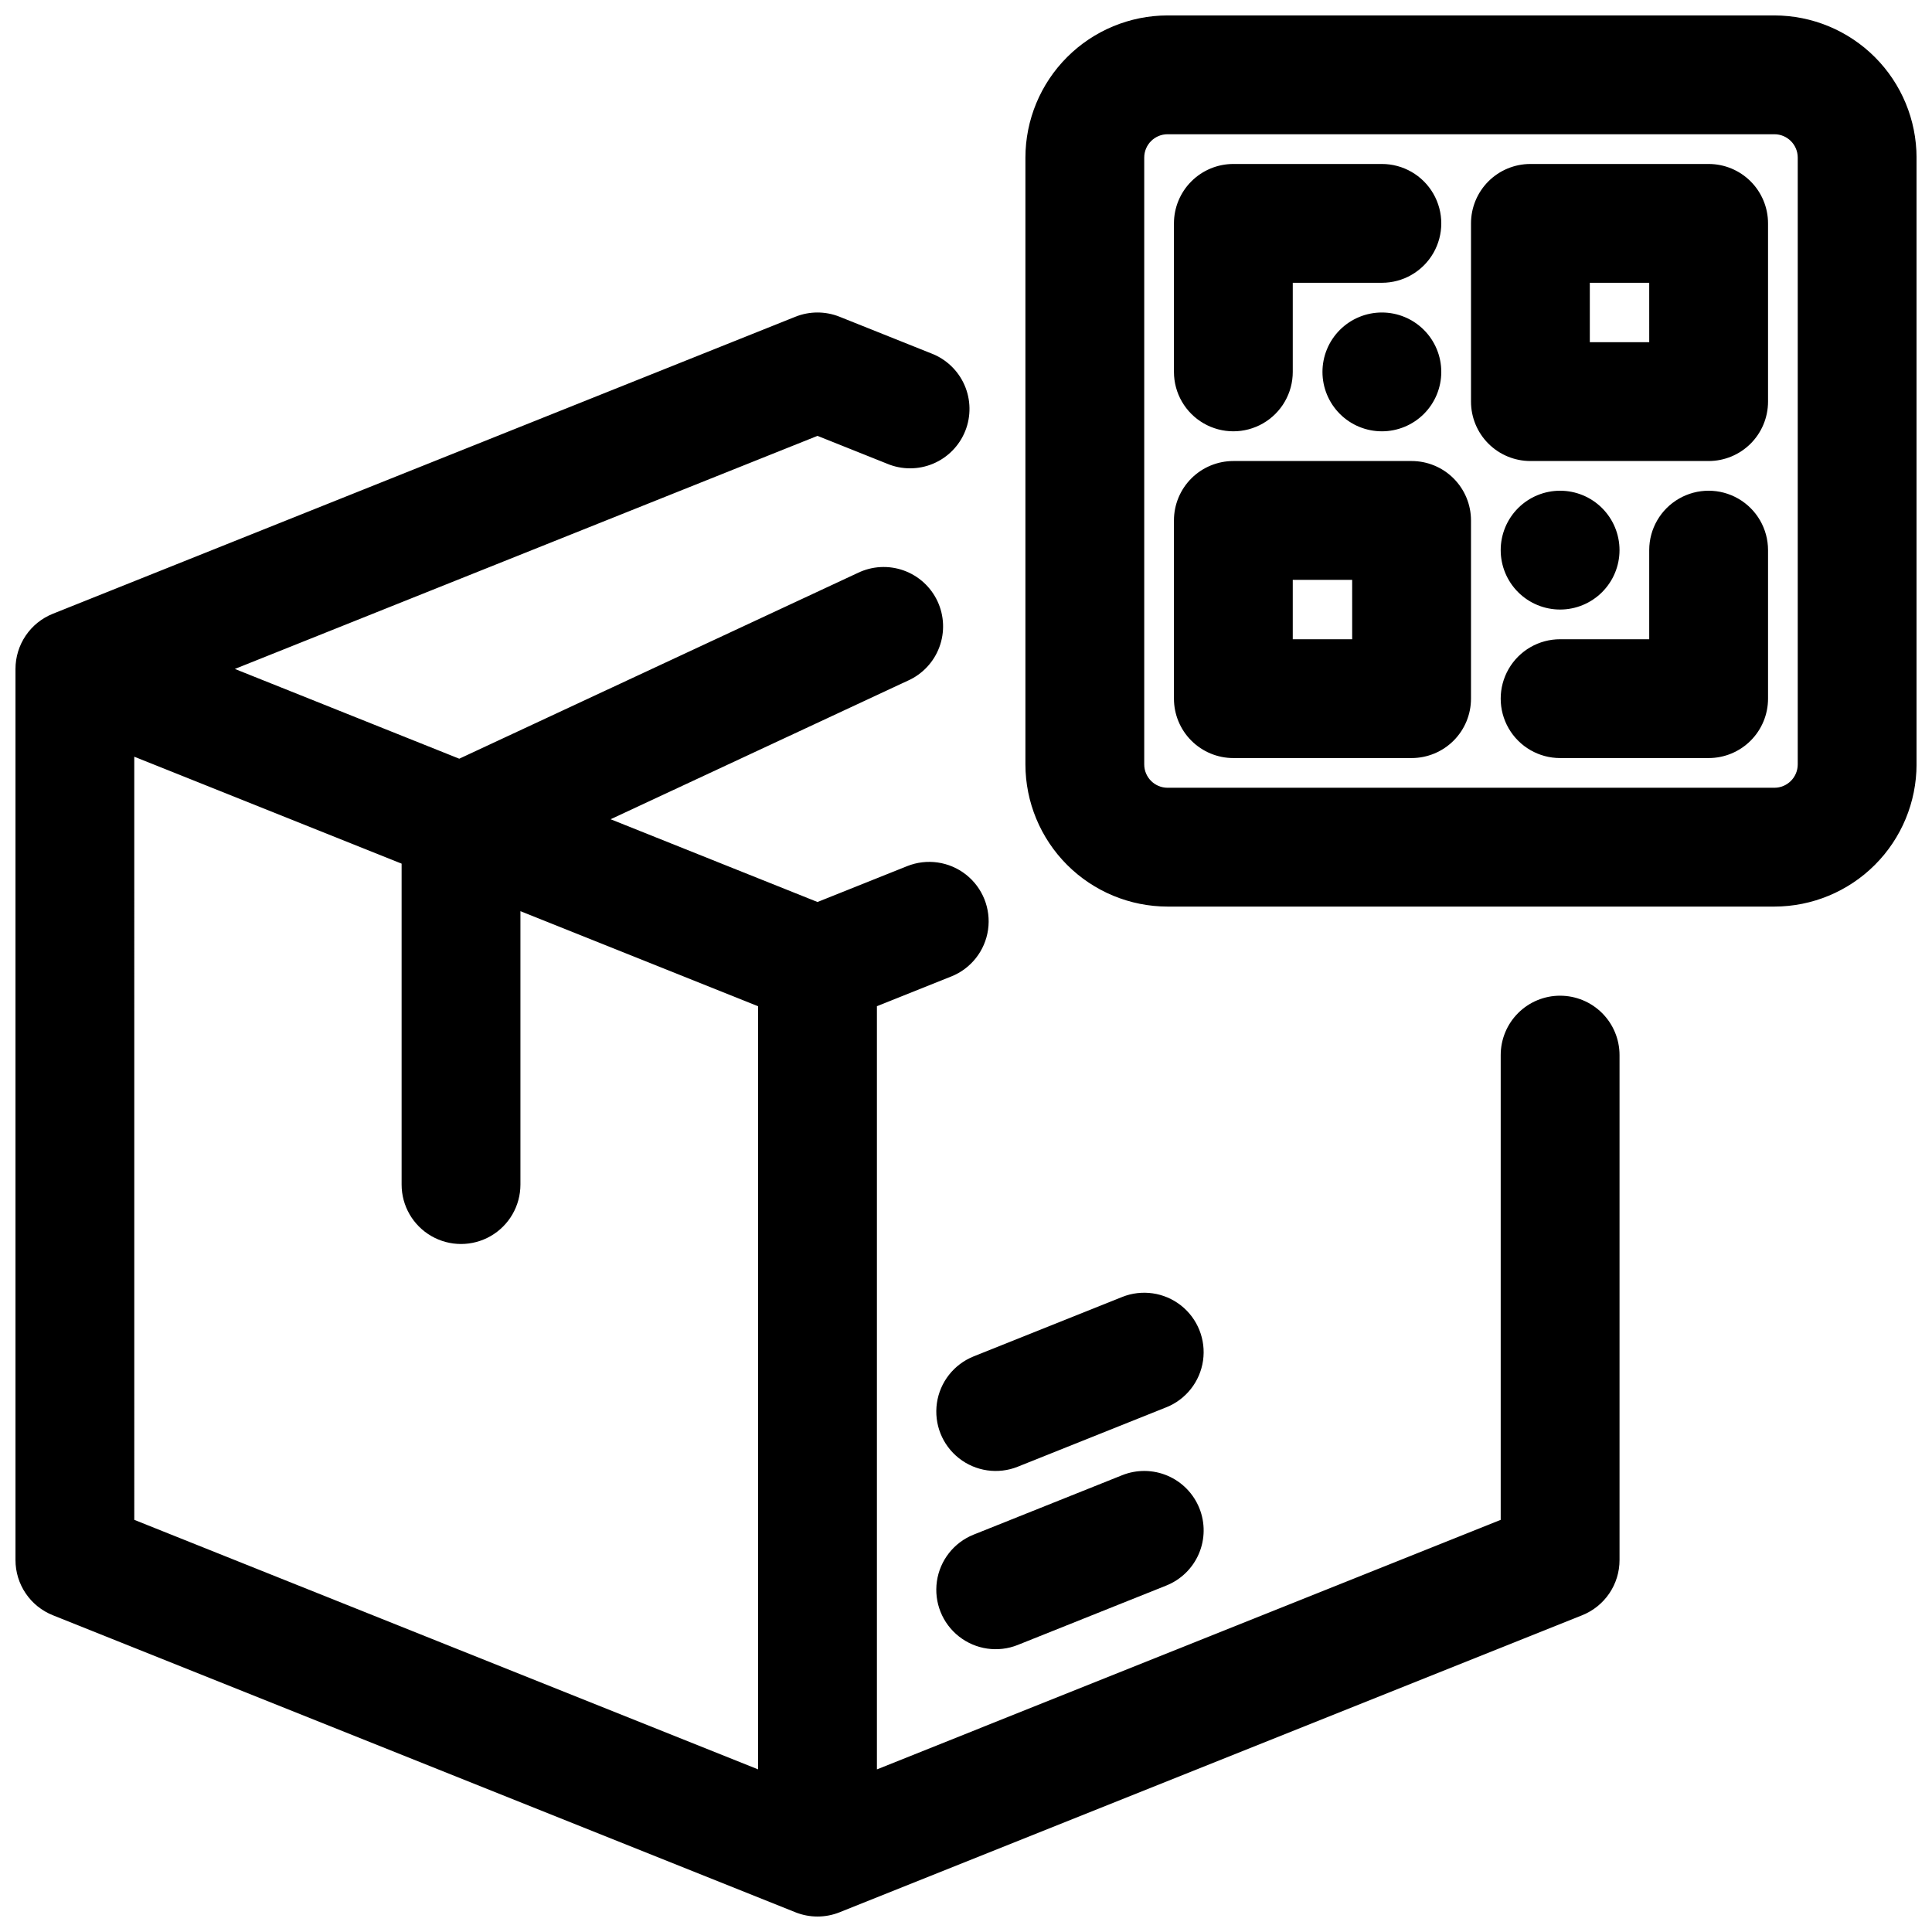 <?xml version="1.0" encoding="UTF-8"?>
<!-- Uploaded to: SVG Find, www.svgrepo.com, Generator: SVG Find Mixer Tools -->
<svg width="800px" height="800px" version="1.1" viewBox="144 144 512 512" xmlns="http://www.w3.org/2000/svg">
 <defs>
  <clipPath id="a">
   <path d="m148.09 148.09h503.81v503.81h-503.81z"/>
  </clipPath>
 </defs>
 <g clip-path="url(#a)">
  <path d="m614.23 148.09h-160.81c-9.988 0.012-19.562 3.984-26.625 11.047s-11.039 16.637-11.051 26.625v160.82c0.012 9.988 3.988 19.562 11.051 26.625s16.637 11.035 26.625 11.047h160.81c9.988-0.012 19.562-3.984 26.629-11.047 7.062-7.062 11.035-16.637 11.047-26.625v-160.82c-0.012-9.988-3.984-19.562-11.047-26.625-7.066-7.062-16.641-11.035-26.629-11.047zm6.188 198.49c-0.004 3.414-2.773 6.184-6.188 6.184h-160.81c-3.414 0-6.184-2.769-6.188-6.184v-160.82c0.004-3.414 2.773-6.18 6.188-6.184h160.81c3.414 0.004 6.184 2.769 6.188 6.184zm-165.31-104.02v-39.359c0-4.176 1.66-8.18 4.613-11.133s6.957-4.613 11.133-4.613h39.359c5.625 0 10.82 3 13.633 7.871 2.812 4.871 2.812 10.875 0 15.746-2.812 4.871-8.008 7.871-13.633 7.871h-23.617v23.617c0 5.625-3 10.82-7.871 13.633s-10.871 2.812-15.742 0c-4.875-2.812-7.875-8.008-7.875-13.633zm157.44 47.23v39.359c0 4.176-1.66 8.184-4.609 11.133-2.953 2.953-6.957 4.613-11.133 4.613h-39.363c-5.625 0-10.82-3-13.633-7.871-2.812-4.871-2.812-10.875 0-15.746s8.008-7.871 13.633-7.871h23.617v-23.617c0-5.625 3-10.82 7.871-13.633 4.871-2.812 10.875-2.812 15.746 0s7.871 8.008 7.871 13.633zm-94.465-23.613h-47.23c-4.176 0-8.18 1.656-11.133 4.609s-4.613 6.957-4.613 11.133v47.23c0 4.176 1.66 8.184 4.613 11.133 2.953 2.953 6.957 4.613 11.133 4.613h47.23c4.176 0 8.18-1.66 11.133-4.613 2.953-2.949 4.613-6.957 4.613-11.133v-47.23c0-4.176-1.66-8.18-4.613-11.133-2.953-2.953-6.957-4.609-11.133-4.609zm-15.742 47.23h-15.746v-15.742h15.742zm94.465-125.95h-47.234c-4.176 0-8.18 1.66-11.133 4.613s-4.609 6.957-4.609 11.133v47.23c0 4.176 1.656 8.18 4.609 11.133s6.957 4.613 11.133 4.613h47.234c4.176 0 8.18-1.66 11.133-4.613 2.949-2.953 4.609-6.957 4.609-11.133v-47.23c0-4.176-1.66-8.18-4.609-11.133-2.953-2.953-6.957-4.613-11.133-4.613zm-15.742 47.23-15.746 0.004v-15.746h15.742zm-55.105 7.871-0.004 0.004c0 4.176-1.656 8.18-4.609 11.133s-6.957 4.609-11.133 4.609-8.18-1.656-11.133-4.609-4.613-6.957-4.613-11.133c0-4.176 1.66-8.18 4.613-11.133s6.957-4.613 11.133-4.613 8.18 1.66 11.133 4.613 4.609 6.957 4.609 11.133zm15.742 47.23v0.004c0-4.176 1.66-8.18 4.609-11.133 2.953-2.953 6.957-4.609 11.133-4.609s8.18 1.656 11.133 4.609c2.953 2.953 4.613 6.957 4.613 11.133 0 4.176-1.66 8.18-4.613 11.133-2.953 2.953-6.957 4.613-11.133 4.613s-8.18-1.66-11.133-4.613c-2.949-2.953-4.609-6.957-4.609-11.133zm15.742 118.08v0.004c-4.176 0-8.18 1.656-11.133 4.609-2.949 2.953-4.609 6.957-4.609 11.133v123.17l-165.31 66.125v-202.25l19.719-7.887c5.223-2.09 8.934-6.809 9.734-12.375 0.801-5.566-1.43-11.141-5.852-14.617-4.422-3.477-10.363-4.332-15.586-2.242l-23.762 9.504-54.828-21.93 78.816-36.746v0.004c3.844-1.727 6.836-4.922 8.305-8.871 1.473-3.949 1.297-8.324-0.484-12.145-1.781-3.82-5.019-6.766-8.988-8.18-3.973-1.414-8.344-1.176-12.137 0.66l-105.62 49.234-59.473-23.789 154.41-61.766 18.465 7.383 0.004 0.004c3.891 1.625 8.27 1.621 12.16-0.012 3.891-1.633 6.961-4.758 8.527-8.676 1.562-3.914 1.492-8.297-0.199-12.16-1.695-3.863-4.867-6.887-8.805-8.391l-24.309-9.719c-3.754-1.5-7.941-1.5-11.691 0l-196.8 78.719c-2.922 1.168-5.426 3.188-7.188 5.793-1.766 2.606-2.707 5.68-2.707 8.824v236.16c0 3.148 0.941 6.223 2.707 8.828 1.762 2.606 4.266 4.621 7.188 5.789l196.8 78.719v0.004c3.754 1.5 7.945 1.5 11.699 0l196.8-78.719v-0.004c2.922-1.168 5.426-3.184 7.188-5.789 1.766-2.606 2.707-5.68 2.707-8.828v-133.82c0-4.176-1.66-8.18-4.613-11.133-2.953-2.953-6.957-4.609-11.133-4.609zm-377.86-63.332 70.848 28.34v85.055c0 5.625 3 10.82 7.871 13.633 4.871 2.812 10.875 2.812 15.746 0s7.871-8.008 7.871-13.633v-72.461l62.977 25.191v202.24l-165.31-66.125zm282.27 199.18c1.551 3.879 1.5 8.215-0.145 12.051-1.645 3.84-4.75 6.867-8.625 8.418l-39.359 15.742-0.004 0.004c-5.223 2.09-11.16 1.234-15.582-2.246-4.422-3.477-6.652-9.047-5.852-14.617 0.801-5.566 4.512-10.285 9.734-12.375l39.359-15.742c3.879-1.555 8.215-1.504 12.055 0.141s6.867 4.75 8.418 8.625zm-8.773-26.766-39.359 15.742v0.004c-5.223 2.09-11.16 1.234-15.582-2.242-4.422-3.477-6.652-9.051-5.852-14.617 0.801-5.566 4.512-10.285 9.734-12.375l39.359-15.742v-0.004c5.223-2.09 11.164-1.234 15.586 2.242 4.422 3.481 6.652 9.051 5.852 14.621-0.805 5.566-4.516 10.285-9.734 12.375z"/>
 </g>
</svg>